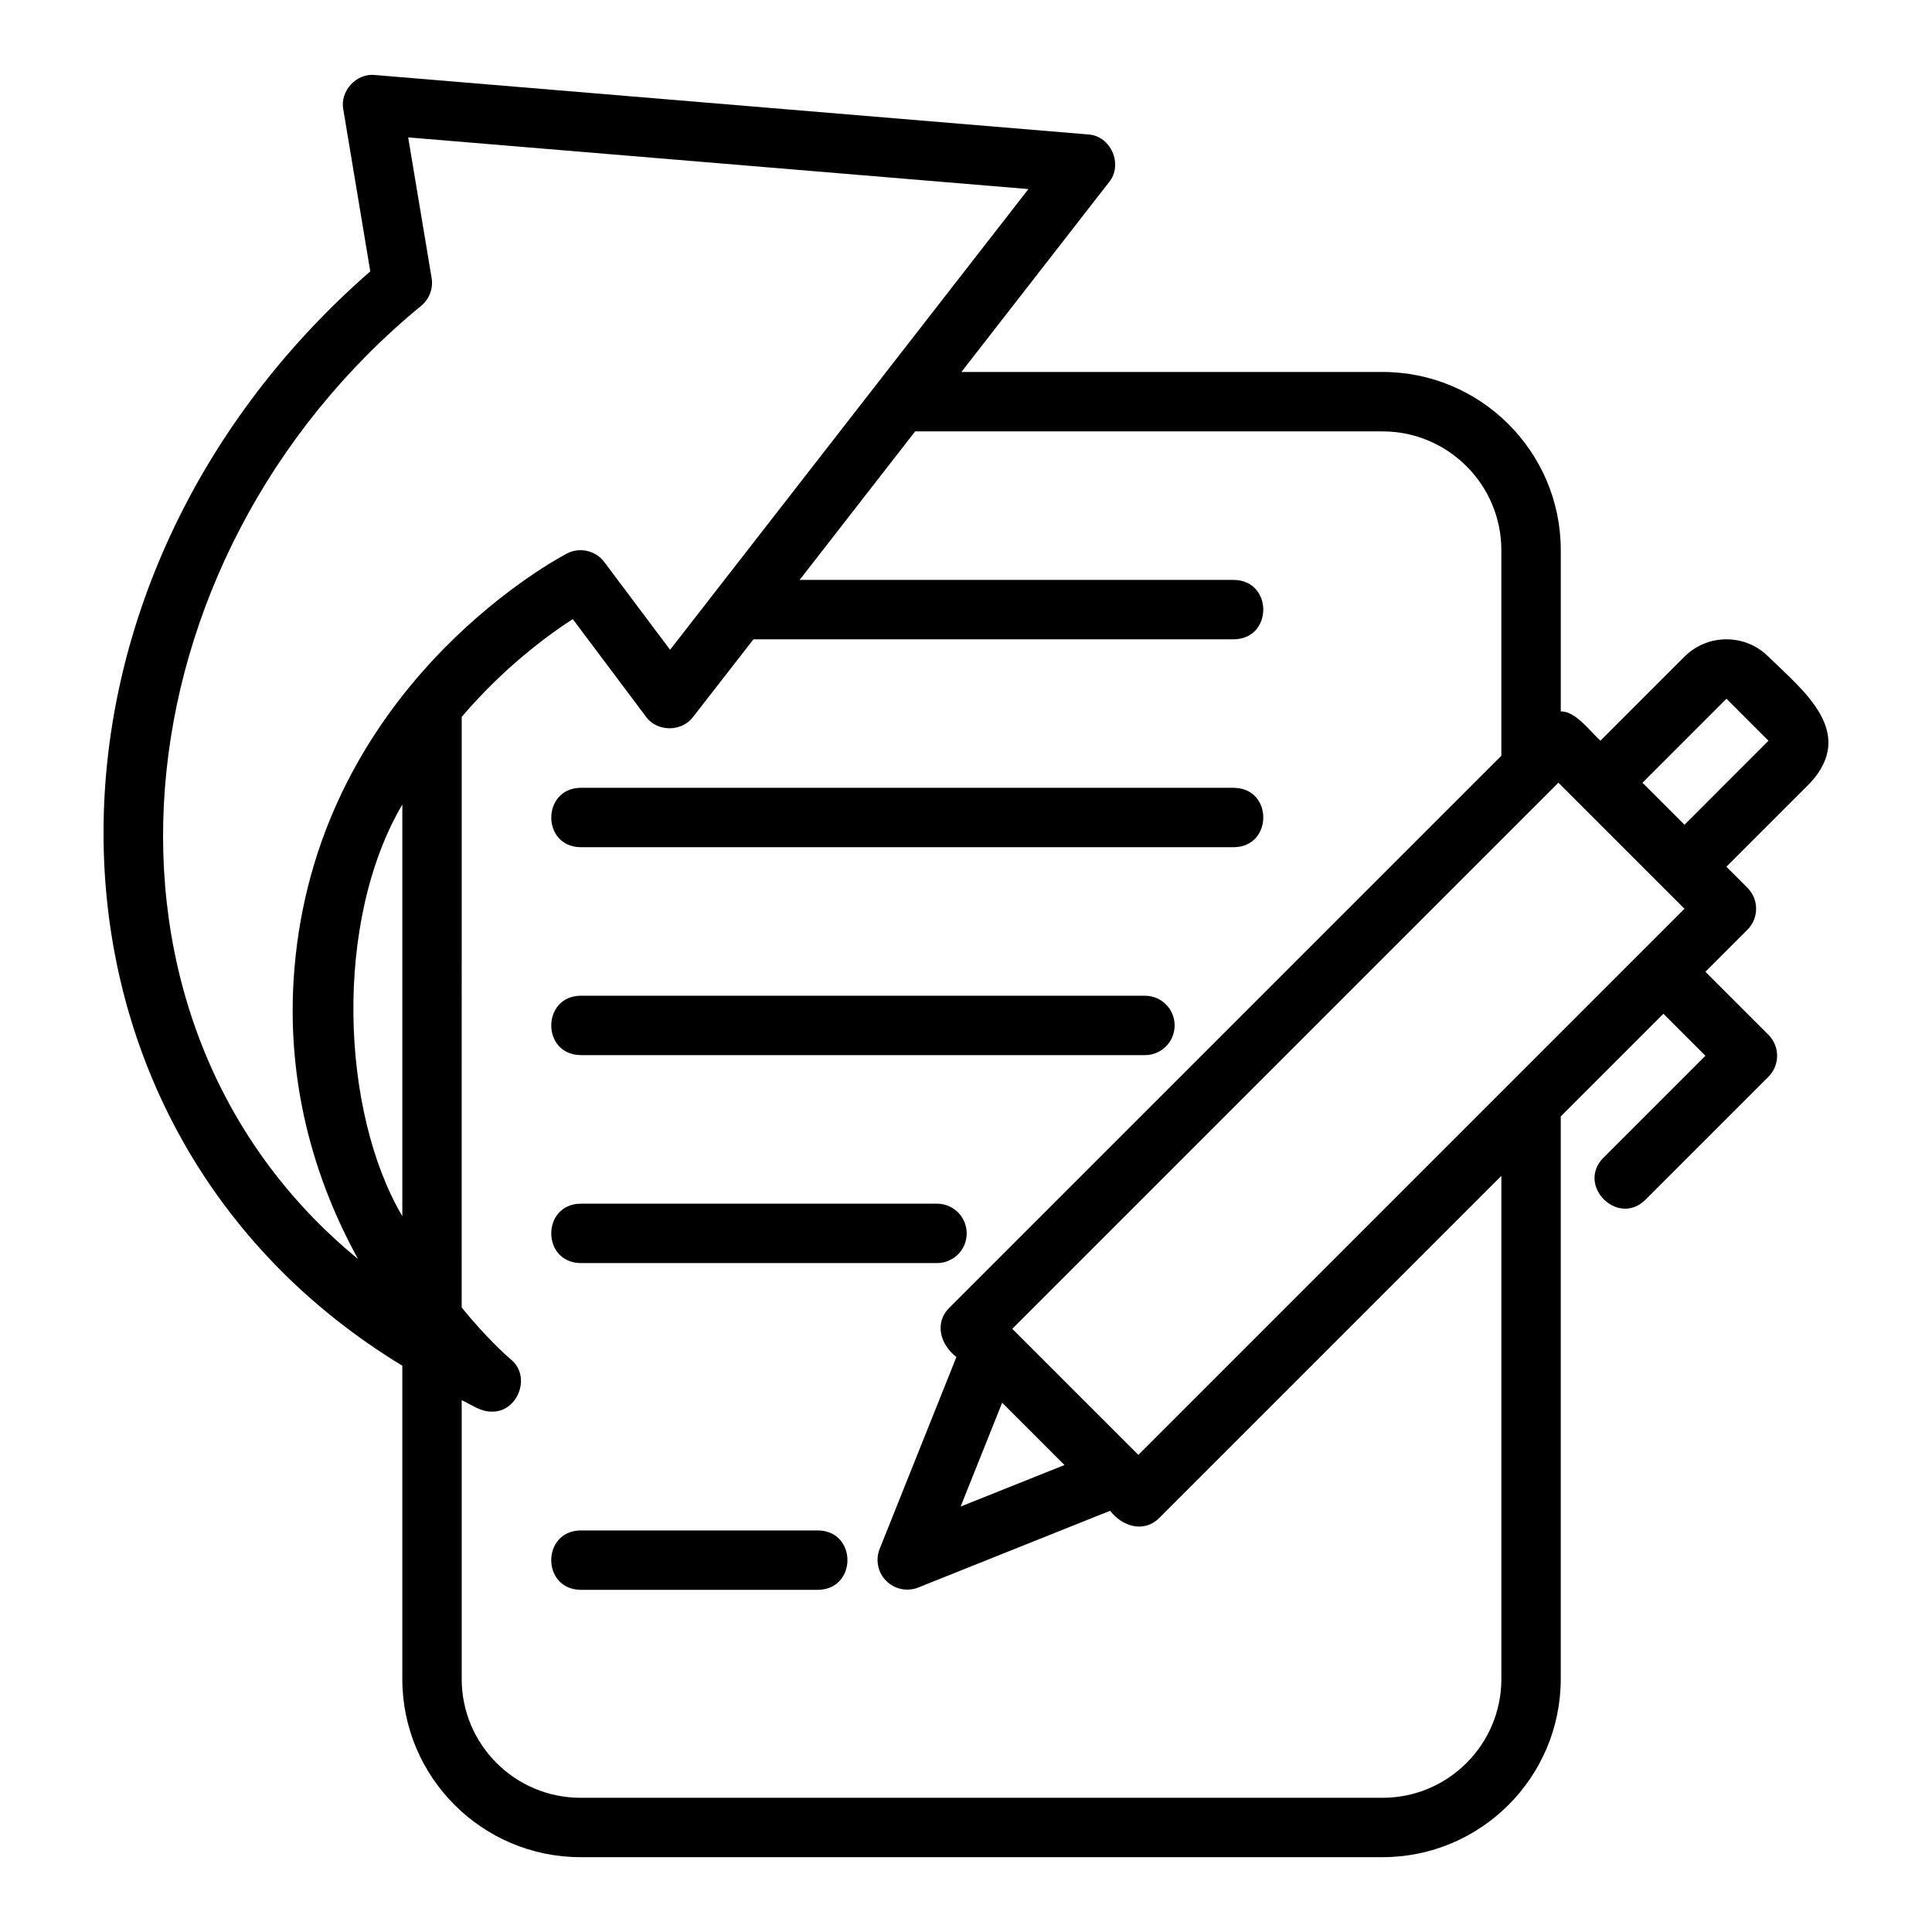 <?xml version="1.0" encoding="UTF-8"?>
<!-- Uploaded to: ICON Repo, www.svgrepo.com, Generator: ICON Repo Mixer Tools -->
<svg fill="#000000" width="800px" height="800px" version="1.1" viewBox="144 144 512 512" xmlns="http://www.w3.org/2000/svg">
 <g>
  <path d="m612.66 318.03c-6.133-6.141-16.129-6.141-22.262 0l-22.266 22.27c-2.578-2.289-6.625-7.945-10.508-7.754v-42.742c0-26.047-21.188-47.23-47.23-47.23h-111.61l39.102-50.273c3.856-4.66 0.516-12.367-5.559-12.676l-188.93-15.746c-4.938-0.566-9.371 4.262-8.418 9.137l7.148 42.891c-96.965 84.691-94.215 227.63 8.488 290.02v83.012c0 26.047 21.188 47.23 47.23 47.23h212.54c26.047 0 47.23-21.188 47.23-47.23v-149.08l27.207-27.207 11.133 11.133-27.031 27.031c-7.242 7.301 3.816 18.387 11.133 11.133l32.594-32.594c3.074-3.074 3.074-8.055 0-11.133l-16.699-16.699 11.133-11.133c3.074-3.074 3.074-8.055 0-11.133l-5.566-5.566 22.266-22.266c12.199-13.406-1.762-24.27-11.133-33.398zm-362.04 148.28c-16.312-27.719-18.25-78.051 0-109.11zm-28.289-68.844c-3.512 32.859 5.488 60.09 16.551 80.184-77.195-63.297-64.863-185.67 16.844-252.7 2.106-1.793 3.109-4.559 2.656-7.285l-6.211-37.254 164.37 13.695-94.957 122.09-17.434-23.242c-2.32-3.102-6.574-4.051-10.023-2.211-6.559 3.527-64.297 36.48-71.793 106.72zm319.55 191.48c0 17.367-14.121 31.488-31.488 31.488h-212.55c-17.367 0-31.488-14.121-31.488-31.488v-73.883c2.637 1.223 4.973 3.043 7.863 3.031 7.004 0.27 10.707-9.355 5.164-13.82-1.535-1.328-6.762-6.055-13.031-13.773l0.004-156.52c11.016-12.93 22.543-21.469 29.434-25.914l19.371 25.828c2.902 4.117 9.547 4.125 12.508 0.105l16.004-20.574h127.35c10.332-0.168 10.359-15.57 0-15.742h-115.11l30.613-39.359h123.86c17.367 0 31.488 14.125 31.488 31.488v54.473l-146.31 146.31c-4.062 4.051-2.289 9.84 1.895 13.027l-20.336 50.848c-1.168 2.922-0.484 6.258 1.746 8.488 2.234 2.242 5.594 2.902 8.488 1.746l50.848-20.336c3.199 4.176 8.957 5.969 13.027 1.895l90.645-90.645v133.33zm-132.3-73.215 16.52 16.52-27.527 11.008zm36.094 13.828-33.402-33.402 144.73-144.73 33.402 33.402zm144.73-166.99-11.133-11.133 22.262-22.266 11.133 11.133z"/>
  <path d="m297.85 368.52h173.18c10.293-0.156 10.391-15.566 0-15.742h-173.18c-10.293 0.156-10.391 15.566 0 15.742z"/>
  <path d="m297.85 423.62h149.57c4.352 0 7.871-3.519 7.871-7.871 0-4.352-3.519-7.871-7.871-7.871l-149.57-0.004c-10.301 0.156-10.387 15.57 0 15.742z"/>
  <path d="m297.85 478.73h94.465c4.352 0 7.871-3.519 7.871-7.871 0-4.352-3.519-7.871-7.871-7.871h-94.465c-10.32 0.16-10.371 15.57 0 15.742z"/>
  <path d="m360.82 549.58h-62.977c-10.328 0.164-10.363 15.57 0 15.742h62.977c10.328-0.164 10.363-15.574 0-15.742z"/>
 </g>
</svg>